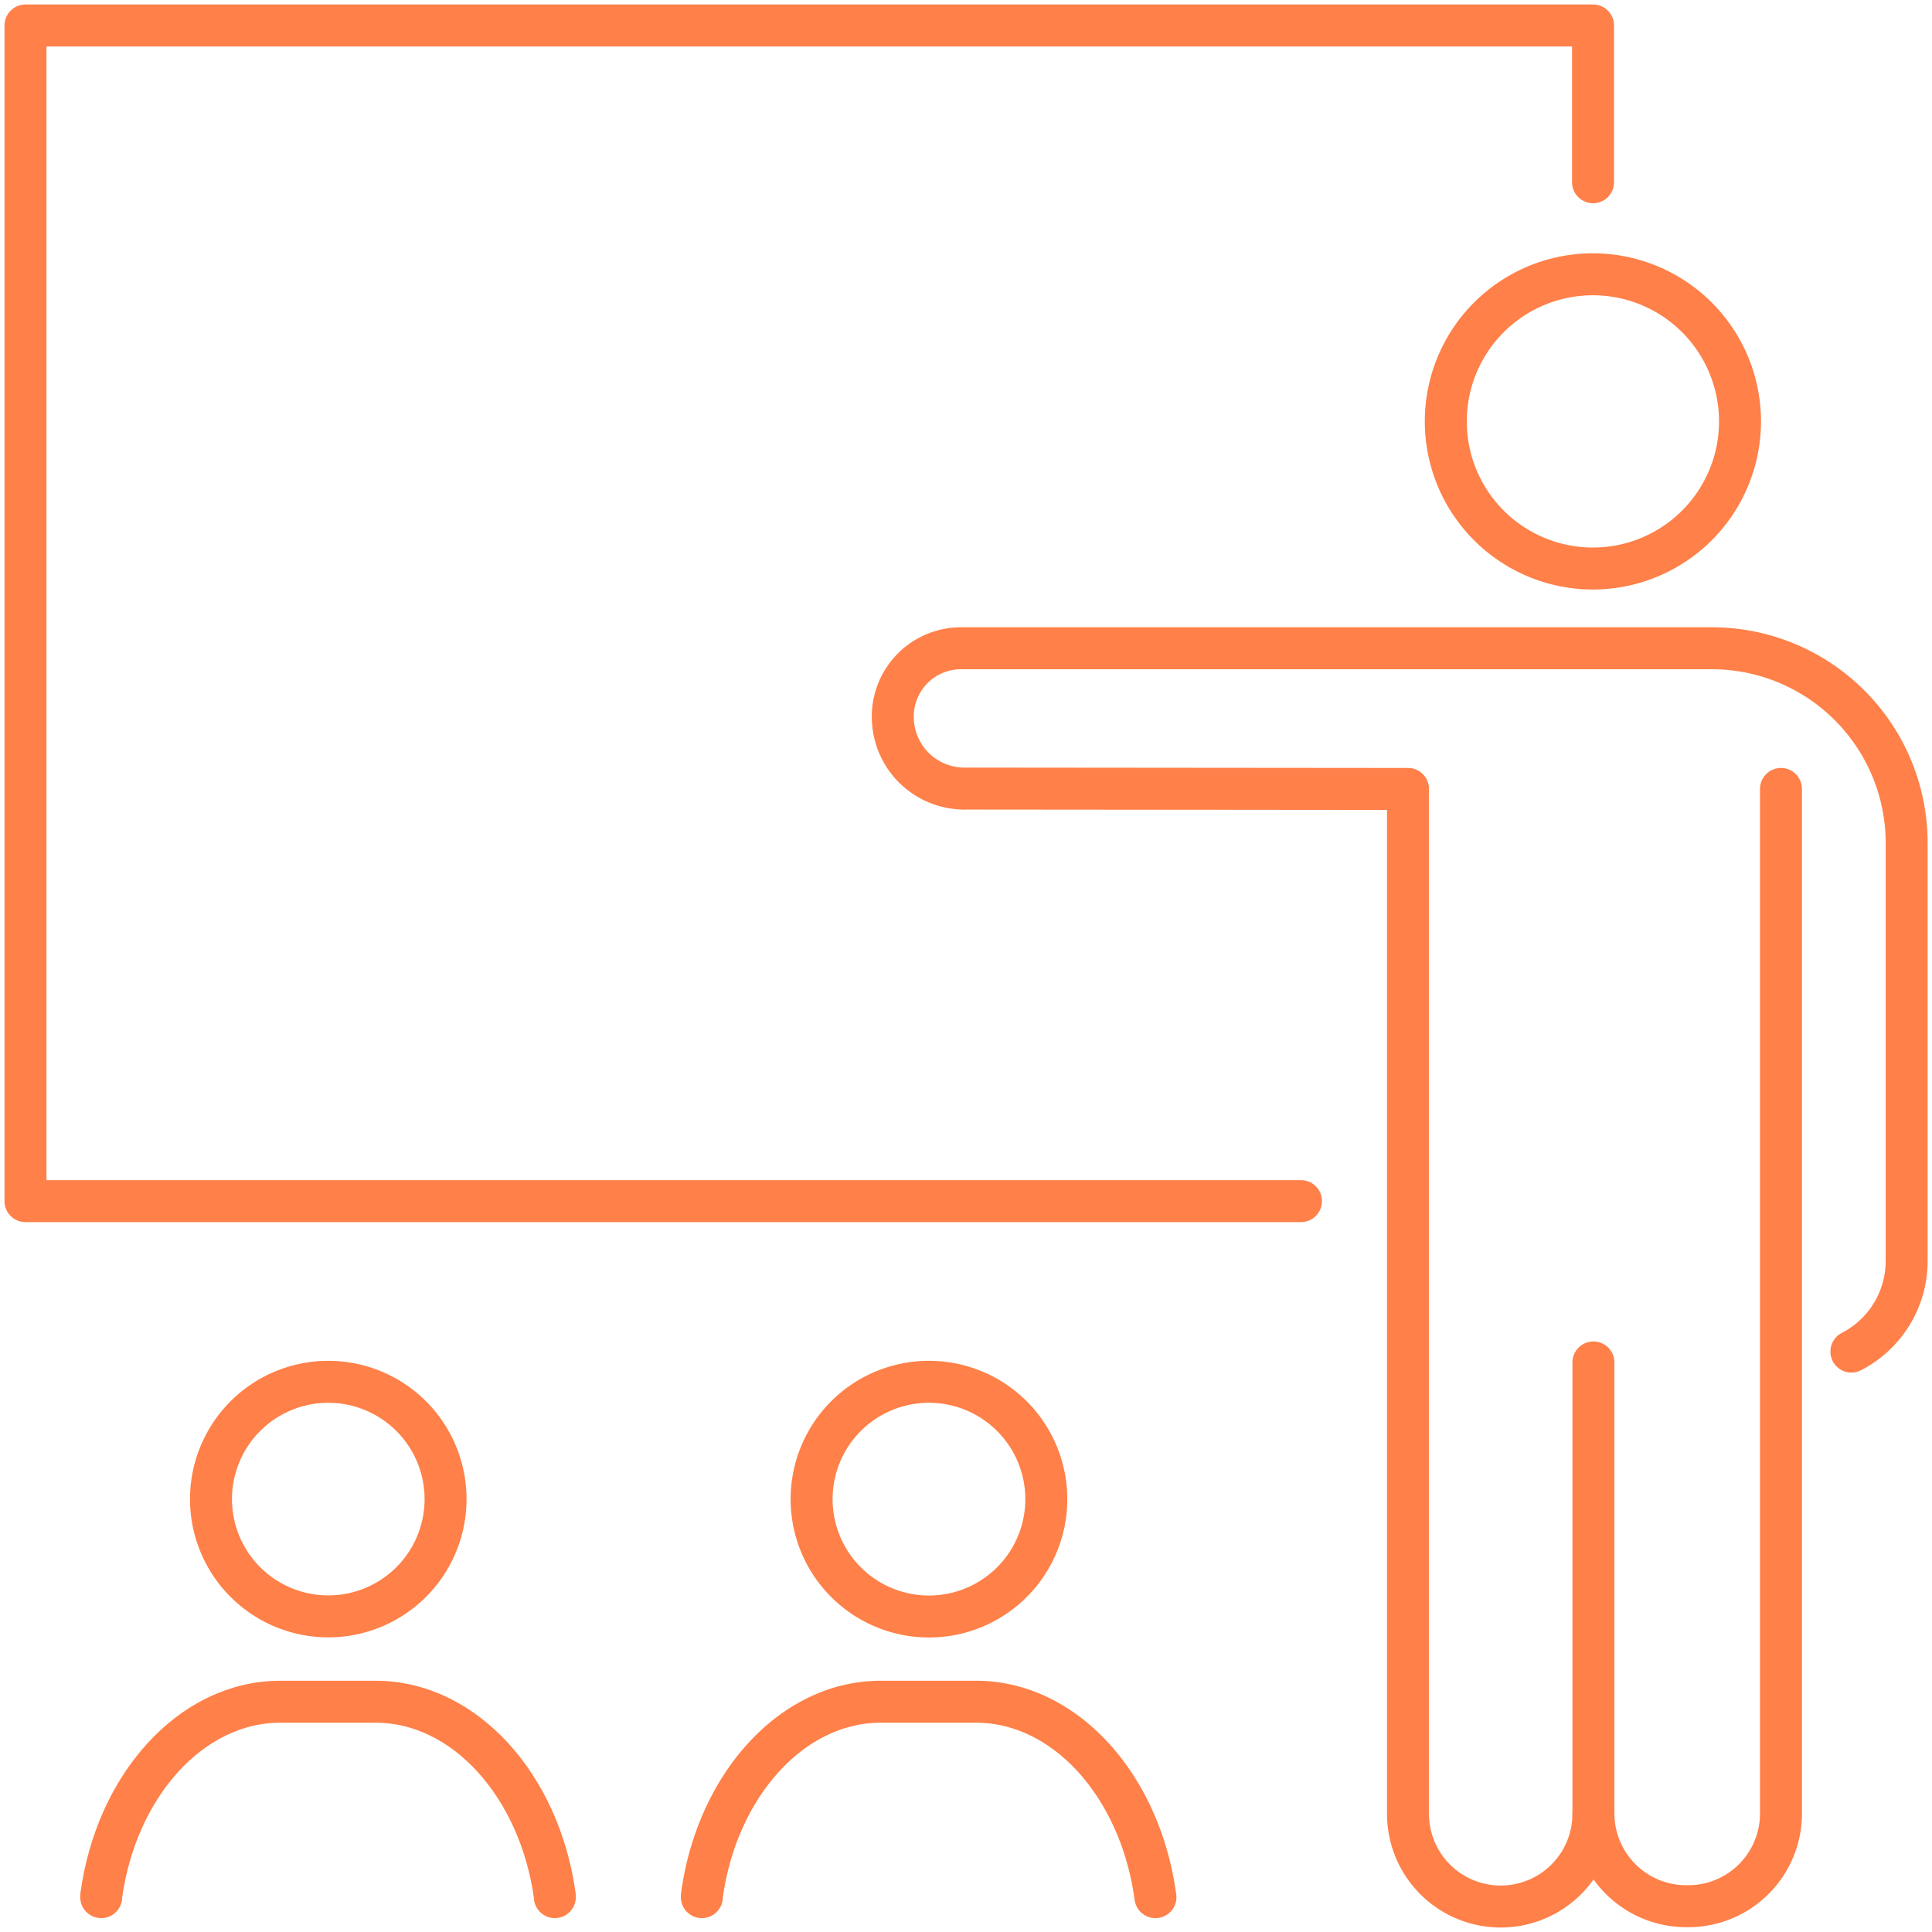 <svg id="recruit_gnav_icon02" xmlns="http://www.w3.org/2000/svg" xmlns:xlink="http://www.w3.org/1999/xlink" width="59.847" height="59.847" viewBox="0 0 59.847 59.847">
  <defs>
    <style>
      .cls-1, .cls-3 {
        fill: none;
        stroke: #ff8048;
      }

      .cls-2 {
        clip-path: url(#clip-path);
      }

      .cls-3 {
        stroke-linecap: round;
        stroke-linejoin: round;
        stroke-width: 1.3px;
      }
    </style>
    <clipPath id="clip-path">
      <rect id="長方形_2" data-name="長方形 2" class="cls-1" width="59.847" height="59.847"/>
    </clipPath>
  </defs>
  <g id="グループ_3" data-name="グループ 3" class="cls-2" transform="translate(0 0)">
    <path id="パス_4" data-name="パス 4" class="cls-3" d="M20.71,38.895a3.635,3.635,0,1,0,3.635-3.635A3.633,3.633,0,0,0,20.71,38.895Z" transform="translate(4.431 7.544)"/>
    <path id="パス_5" data-name="パス 5" class="cls-3" d="M31.961,49.477a.566.566,0,0,0-.01-.063c-.478-3.394-2.79-5.99-5.548-5.99h-2.95c-2.763,0-5.082,2.608-5.543,6.014,0,.012,0,.027,0,.039" transform="translate(3.831 9.29)"/>
    <path id="パス_6" data-name="パス 6" class="cls-3" d="M5.384,38.895A3.633,3.633,0,1,0,9.016,35.26,3.633,3.633,0,0,0,5.384,38.895Z" transform="translate(1.152 7.544)"/>
    <path id="パス_7" data-name="パス 7" class="cls-3" d="M16.635,49.477c0-.012,0-.027,0-.039-.471-3.406-2.79-6.014-5.553-6.014H8.128c-2.765,0-5.082,2.608-5.545,6.014,0,.012,0,.027,0,.039" transform="translate(0.552 9.29)"/>
    <path id="パス_8" data-name="パス 8" class="cls-3" d="M40.161,37.068H.65V.65H49.208V5.506" transform="translate(0.139 0.139)"/>
    <path id="パス_9" data-name="パス 9" class="cls-3" d="M41.426,7A4.557,4.557,0,1,0,41.5,7C41.474,7,41.45,7,41.426,7Z" transform="translate(7.88 1.497)"/>
    <path id="パス_10" data-name="パス 10" class="cls-3" d="M46.47,20.132V51.869a2.872,2.872,0,0,1-2.865,2.872l-.063,0a2.875,2.875,0,0,1-2.882-2.865" transform="translate(8.699 4.307)"/>
    <path id="パス_11" data-name="パス 11" class="cls-3" d="M44.485,38.665V52.647a2.872,2.872,0,1,1-5.744,0V20.9l-13.669-.012a2.22,2.22,0,0,1-2.289-2.156,2.113,2.113,0,0,1,2.1-2.19l14.339,0,1.814,0h7.111a6.035,6.035,0,0,1,6.041,6.041V35.528a3.155,3.155,0,0,1-1.712,2.8" transform="translate(4.874 3.539)"/>
  </g>
</svg>
